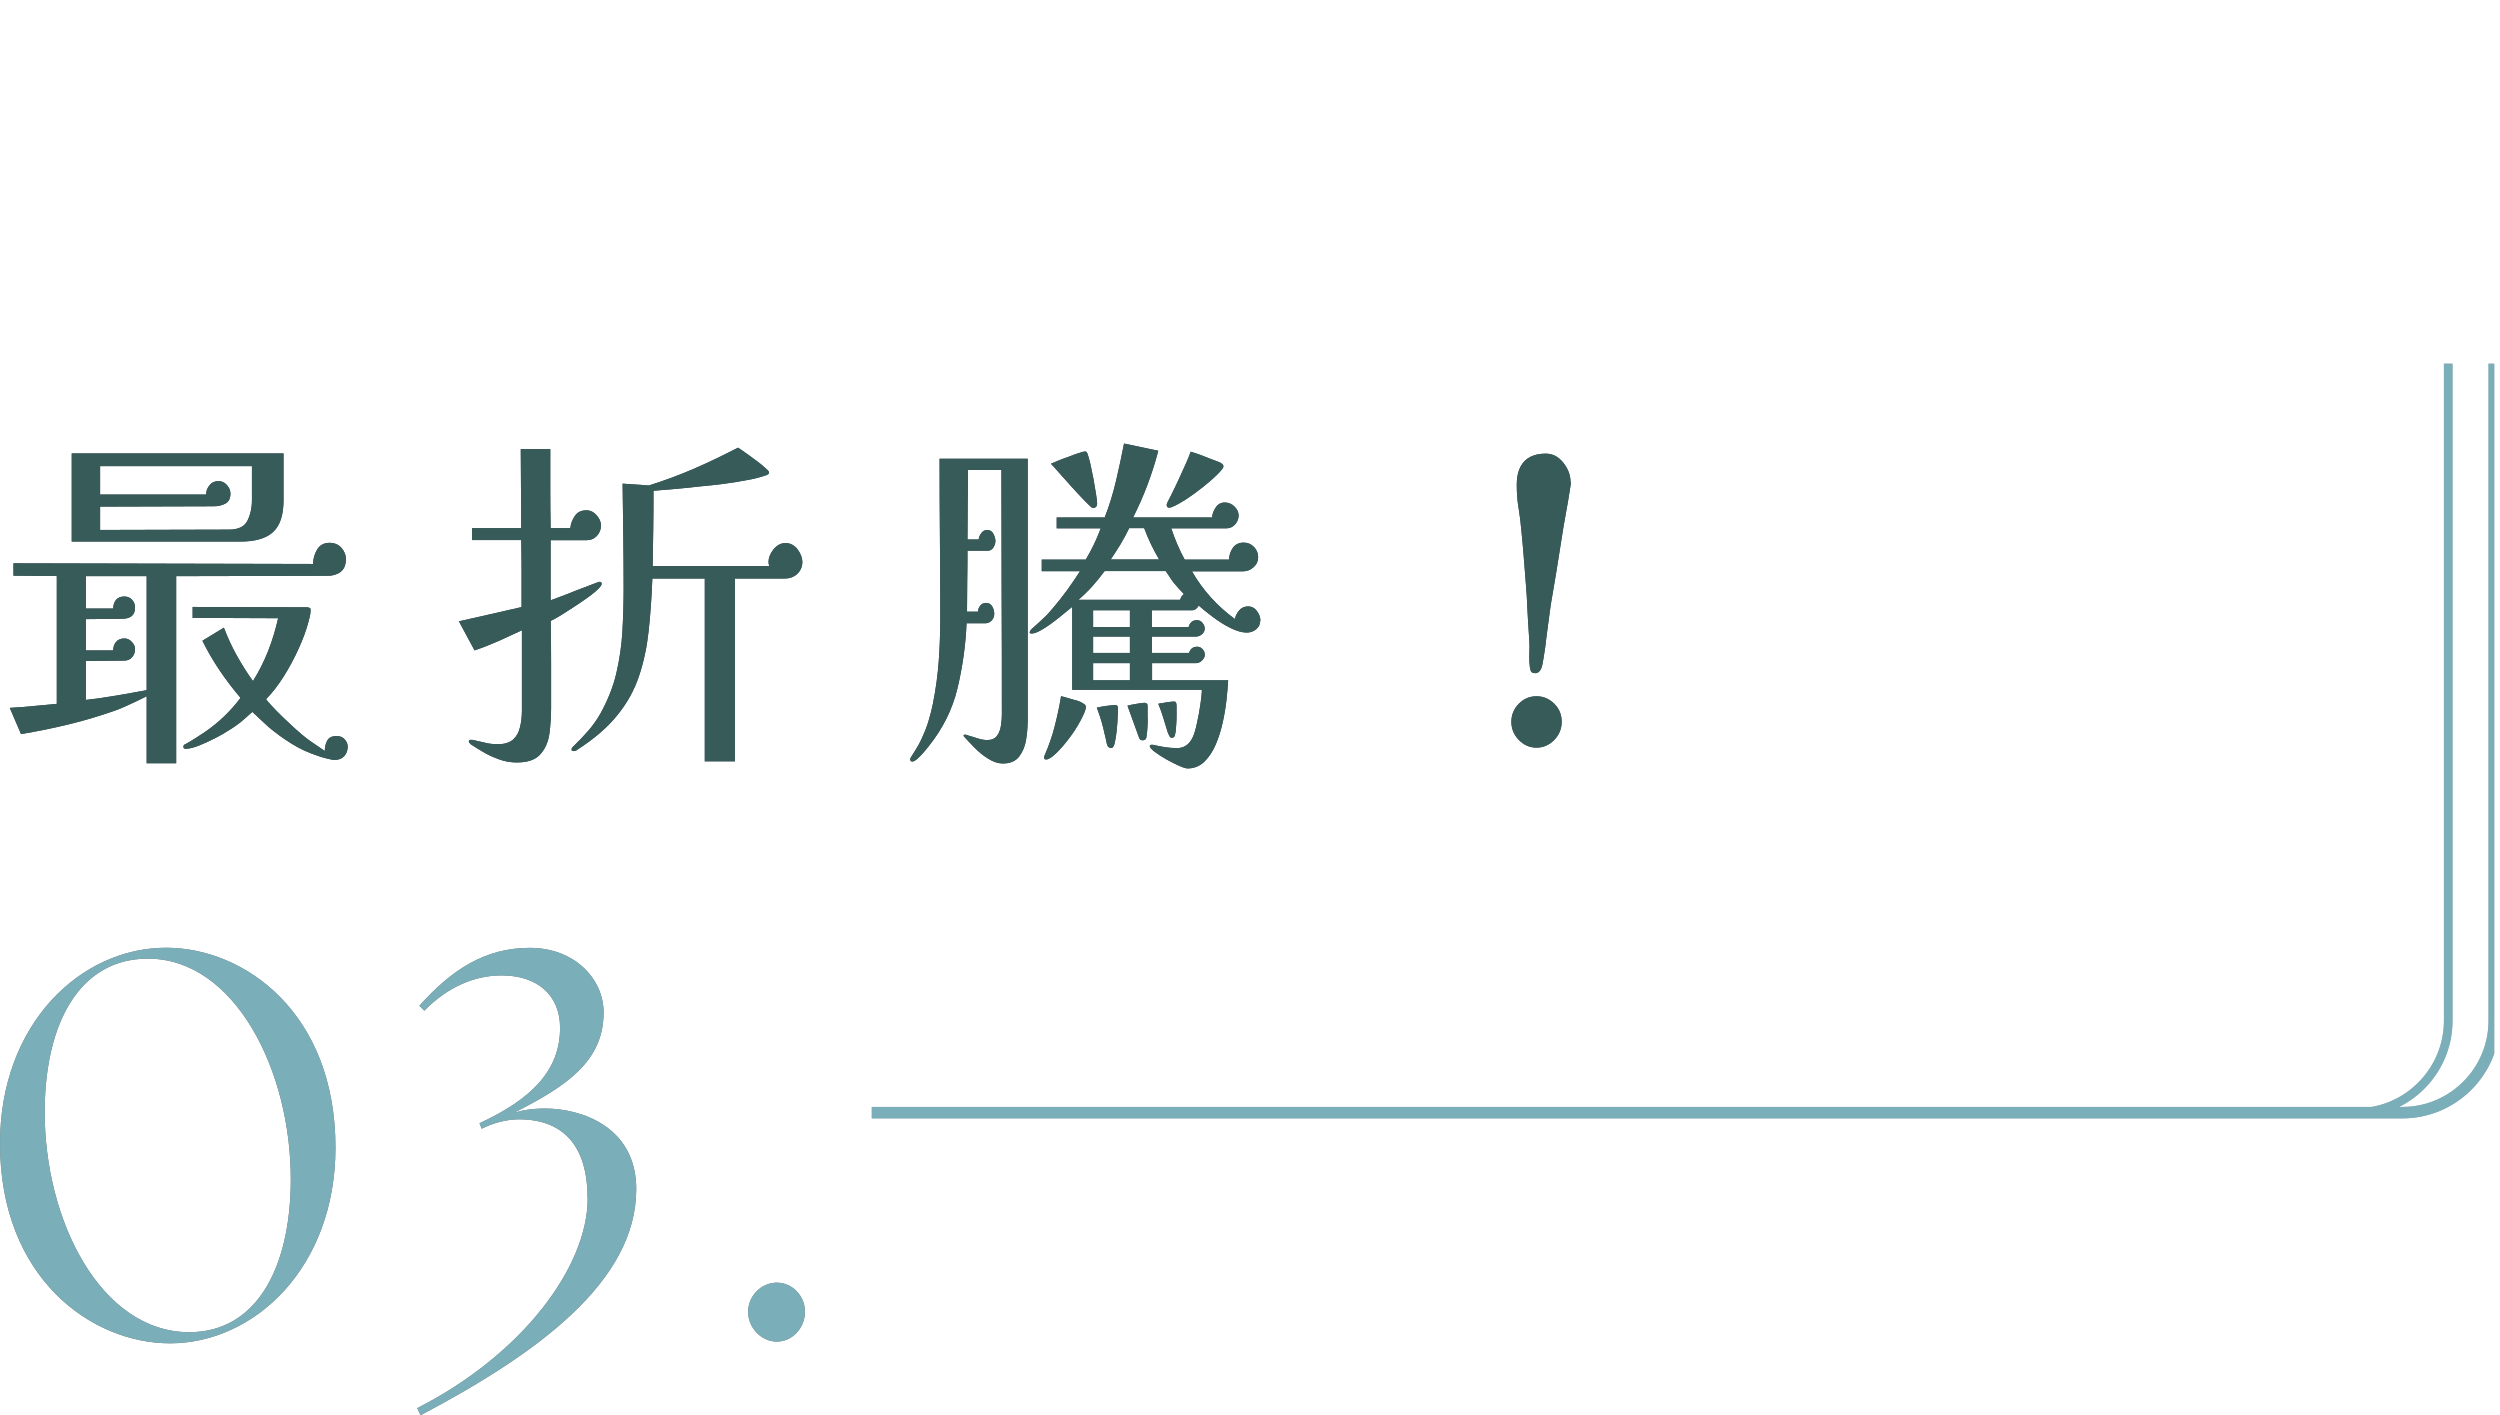 <?xml version="1.0" encoding="UTF-8"?>
<svg id="_圖層_2" data-name="圖層 2" xmlns="http://www.w3.org/2000/svg" xmlns:xlink="http://www.w3.org/1999/xlink" viewBox="0 0 217.52 123.12">
  <defs>
    <style>
      .cls-1 {
        fill: #7aaeb9;
      }

      .cls-2 {
        fill: #6f7070;
      }

      .cls-3 {
        fill: none;
      }

      .cls-4 {
        fill: #375b58;
      }

      .cls-5 {
        fill: #adb2bb;
      }

      .cls-6 {
        fill: #3d4a56;
      }

      .cls-7 {
        clip-path: url(#clippath);
      }
    </style>
    <clipPath id="clippath">
      <rect class="cls-3" width="217.02" height="123.12"/>
    </clipPath>
  </defs>
  <g id="Graphic">
    <g class="cls-7">
      <g>
        <g>
          <g>
            <path class="cls-2" d="M0,99.5C0,89.03,7.06,82.46,14.45,82.46c6.82,0,14.74,5.66,14.74,17.38,0,10.46-7.06,17.04-14.4,17.04C7.97,116.88,0,111.21,0,99.5ZM25.3,102.76c.05-9.65-4.9-19.35-12.43-19.35-5.9,0-8.93,5.52-8.98,13.2-.05,9.6,4.9,19.3,12.58,19.3,5.81,0,8.78-5.52,8.83-13.15Z"/>
            <path class="cls-2" d="M51.12,104.25c0-5.52-3.07-6.86-5.95-6.86-1.06,0-2.21.29-3.26.82l-.19-.48c4.56-2.11,7.01-4.61,7.01-8.3,0-2.88-2.02-4.56-5.09-4.56-2.3,0-4.66.96-6.72,3.07l-.43-.43c2.78-3.12,5.71-5.04,9.6-5.04s6.43,2.69,6.43,5.62c0,4.27-3.26,6.43-7.82,8.74.77-.24,1.63-.38,2.74-.38,3.12,0,7.92,1.58,7.92,7.01,0,8.06-8.59,14.3-18.77,19.68l-.29-.62c9.22-4.7,14.83-12.34,14.83-18.24Z"/>
            <path class="cls-2" d="M65.09,114.14c0-1.39,1.15-2.54,2.5-2.54s2.45,1.15,2.45,2.54-1.1,2.59-2.45,2.59-2.5-1.2-2.5-2.59Z"/>
          </g>
          <g>
            <path class="cls-1" d="M0,99.5C0,89.03,7.06,82.46,14.45,82.46c6.82,0,14.74,5.66,14.74,17.38,0,10.46-7.06,17.04-14.4,17.04C7.97,116.88,0,111.21,0,99.5ZM25.3,102.76c.05-9.65-4.9-19.35-12.43-19.35-5.9,0-8.93,5.52-8.98,13.2-.05,9.6,4.9,19.3,12.58,19.3,5.81,0,8.78-5.52,8.83-13.15Z"/>
            <path class="cls-1" d="M51.12,104.25c0-5.52-3.07-6.86-5.95-6.86-1.06,0-2.21.29-3.26.82l-.19-.48c4.56-2.11,7.01-4.61,7.01-8.3,0-2.88-2.02-4.56-5.09-4.56-2.3,0-4.66.96-6.72,3.07l-.43-.43c2.78-3.12,5.71-5.04,9.6-5.04s6.43,2.69,6.43,5.62c0,4.27-3.26,6.43-7.82,8.74.77-.24,1.63-.38,2.74-.38,3.12,0,7.92,1.58,7.92,7.01,0,8.06-8.59,14.3-18.77,19.68l-.29-.62c9.22-4.7,14.83-12.34,14.83-18.24Z"/>
            <path class="cls-1" d="M65.09,114.14c0-1.39,1.15-2.54,2.5-2.54s2.45,1.15,2.45,2.54-1.1,2.59-2.45,2.59-2.5-1.2-2.5-2.59Z"/>
          </g>
        </g>
        <g>
          <g>
            <path class="cls-6" d="M30.09,48.7c0,.46-.15.81-.44,1.05-.3.23-.68.35-1.14.35l-13.18.03v16.28h-2.57v-5.83c-.21.11-.43.22-.67.33s-.46.23-.7.33c-.23.11-.47.21-.71.32-.24.11-.48.2-.71.28-1.31.46-2.64.86-4.01,1.19-1.36.33-2.74.61-4.13.84l-.98-2.28c.7-.04,1.38-.09,2.06-.16.68-.06,1.35-.13,2.03-.19v-11.12l-3.77-.03v-1.08l26.07.06c0-.44.12-.86.35-1.25s.59-.59,1.08-.59c.42,0,.77.14,1.03.43.26.29.4.63.4,1.03ZM24.67,43.51c0,1.29-.3,2.21-.9,2.77-.6.56-1.55.84-2.83.84H6.24v-7.67h18.43v4.05ZM12.76,50.13h-5.29v2.82h2.38c0-.3.08-.54.24-.75.16-.2.41-.3.74-.3.27,0,.5.1.67.29.17.19.25.41.25.67,0,.66-.38.98-1.14.98l-3.14.03v2.72h2.38c0-.29.08-.54.25-.74.17-.2.41-.3.73-.3.23,0,.44.09.63.29s.29.4.29.63c0,.27-.08.51-.25.71-.17.2-.4.3-.7.3l-3.33.03v3.39c.89-.1,1.77-.23,2.66-.38.89-.15,1.76-.31,2.63-.47v-9.91ZM21.92,40.56h-13.21v2.47h9.22c0-.3.1-.56.3-.81s.46-.36.78-.36c.3,0,.54.12.74.35.2.23.3.47.3.73,0,.42-.14.71-.43.87-.29.16-.63.24-1.03.24l-9.88.03v2.03l11.21-.03c.8,0,1.34-.25,1.6-.76.26-.51.4-1.11.4-1.81v-2.95ZM30.25,64.98c0,.32-.1.59-.3.81-.2.22-.48.33-.84.33-.15,0-.4-.05-.74-.14-.35-.09-.61-.17-.78-.24-.78-.25-1.53-.6-2.23-1.04-.71-.44-1.38-.93-2.01-1.46-.23-.21-.46-.43-.7-.65-.23-.22-.46-.44-.7-.65-.34.32-.68.61-1.01.89-.34.27-.71.53-1.11.76-.25.17-.61.38-1.08.62-.46.24-.93.46-1.41.65-.48.19-.87.29-1.19.29-.13,0-.19-.06-.19-.19,0-.11.06-.18.19-.22.3-.17.59-.34.87-.52.29-.18.56-.36.84-.55,1.16-.8,2.19-1.78,3.07-2.95-.65-.76-1.26-1.56-1.82-2.39-.56-.83-1.06-1.69-1.5-2.58l1.87-1.14c.32.84.69,1.65,1.12,2.42.43.77.9,1.52,1.41,2.23.53-.84.97-1.73,1.33-2.64.36-.92.64-1.86.86-2.83l-7.44-.03v-.95l10.01.03c.15.04.22.07.22.09.02.02.03.05.03.09v.13c0,.15-.02.31-.06.48-.04.17-.08.34-.13.51-.19.72-.48,1.49-.86,2.33-.38.83-.81,1.64-1.3,2.41-.49.77-.99,1.42-1.52,1.95.04.08.2.27.48.57.27.3.59.62.95.97.36.35.7.67,1.01.95.32.29.54.48.67.59.3.25.62.5.97.73.35.23.69.46,1.03.7,0-.34.07-.64.21-.9.14-.26.41-.4.81-.4.3,0,.53.09.71.29.18.19.27.42.27.7Z"/>
            <path class="cls-6" d="M52.35,50.79c0,.15-.19.38-.57.7-.38.32-.84.65-1.38,1.01-.54.36-1.04.68-1.5.97-.46.29-.79.47-.98.55.02,1.27.03,2.53.03,3.8v3.8c0,.72-.05,1.44-.14,2.17-.1.73-.35,1.33-.78,1.82-.42.49-1.11.73-2.06.73-.55,0-1.08-.09-1.6-.29-.52-.19-.99-.41-1.41-.67-.42-.25-.76-.46-1.01-.63-.11-.11-.16-.18-.16-.22,0-.11.06-.16.19-.16.11,0,.19.01.27.03.07.02.15.04.24.06.32.08.63.15.93.21s.61.08.9.08c.59,0,1.03-.14,1.33-.41.3-.27.5-.64.6-1.09.11-.45.16-.92.16-1.41v-7c-.34.15-.67.3-1,.46-.33.16-.66.31-1,.46-.34.15-.68.29-1.03.43-.35.14-.71.27-1.09.4l-1.36-2.53c.93-.21,1.84-.42,2.74-.62.9-.2,1.8-.41,2.71-.62v-3.12c0-.9-.01-1.8-.03-2.71h-4.28v-1.04h4.28c0-1.12,0-2.25-.02-3.41-.01-1.15-.02-2.31-.02-3.47h2.57v3.47c0,1.15.01,2.29.03,3.41h1.71c.04-.38.17-.73.4-1.06.22-.33.55-.49,1-.49.34,0,.63.14.89.43s.38.59.38.9c0,.34-.12.63-.35.89-.23.25-.53.38-.89.38h-3.14v5.23c.17-.06.46-.17.89-.33s.87-.33,1.33-.52c.49-.19.94-.36,1.36-.52.42-.16.64-.24.67-.24.13,0,.19.06.19.19ZM69.81,48.89c0,.42-.15.77-.44,1.04-.3.28-.67.41-1.11.41h-4.31v15.9h-2.63v-15.9h-4.56c-.06,1.63-.17,3.14-.32,4.54-.15,1.4-.43,2.72-.84,3.94-.41,1.23-1.04,2.37-1.9,3.42-.85,1.06-2.02,2.06-3.5,3.01-.06.06-.16.1-.28.1s-.19-.04-.19-.13.04-.17.13-.25c.44-.42.88-.88,1.3-1.36s.78-.99,1.08-1.52c.65-1.18,1.12-2.36,1.39-3.53s.45-2.37.52-3.58c.07-1.21.11-2.47.11-3.75,0-1.52-.01-3.04-.03-4.56-.02-1.52-.04-3.05-.06-4.59l2.28.16c1.35-.42,2.67-.91,3.96-1.47,1.29-.56,2.55-1.17,3.8-1.82.11.06.3.2.59.4.29.2.59.42.92.67.33.24.61.46.84.67.23.2.35.33.35.4s-.02.12-.06.16c-.02.02-.07.05-.16.09-.55.19-1.13.34-1.74.44-.65.13-1.32.23-2,.32s-1.35.16-2.03.22c-.68.08-1.35.15-2.03.21s-1.35.11-2.03.17c0,1.1,0,2.2-.02,3.29-.01,1.1-.03,2.19-.05,3.26h10.14c-.04-.13-.06-.24-.06-.35,0-.38.15-.75.44-1.11.3-.36.64-.54,1.04-.54.42,0,.77.19,1.05.55.27.37.41.73.41,1.09Z"/>
            <path class="cls-6" d="M89.41,62.89c0,.46-.05.97-.14,1.52s-.3,1.02-.6,1.42c-.31.4-.78.6-1.41.6-.4,0-.82-.13-1.25-.4-.43-.26-.83-.58-1.19-.95-.36-.37-.67-.69-.92-.97-.04-.04-.06-.07-.06-.1,0-.06.04-.09.13-.09s.19.03.32.09c.23.06.5.14.79.24.3.09.57.14.82.14.38,0,.66-.12.84-.36.18-.24.3-.54.35-.89.05-.35.08-.66.08-.93,0-3.55,0-7.1-.02-10.66-.01-3.56-.02-7.11-.02-10.66h-2.91c0,1.01,0,2.03-.02,3.04-.01,1.01-.02,2.02-.02,3.01h.98c0-.17.07-.35.21-.54.14-.19.31-.29.52-.29.25,0,.44.12.55.35.12.23.17.44.17.63,0,.17-.06.35-.17.54-.12.19-.29.29-.52.29h-1.74c0,.84,0,1.7-.02,2.57-.01.87-.02,1.73-.02,2.6v.13h.95c0-.17.06-.34.19-.51.13-.17.3-.25.51-.25.25,0,.44.11.55.32.12.21.17.42.17.63s-.07.4-.22.57c-.15.17-.34.25-.57.25h-1.62c-.08,1.92-.35,3.81-.79,5.65-.44,1.85-1.29,3.54-2.53,5.08-.06.08-.19.23-.36.44-.18.21-.37.41-.57.59-.2.18-.35.27-.46.27-.13,0-.19-.06-.19-.19,0-.06.01-.11.03-.13.17-.27.34-.55.51-.82.17-.28.32-.55.44-.82.23-.49.43-.99.59-1.5.16-.52.29-1.04.4-1.57.25-1.25.42-2.49.51-3.74s.13-2.49.13-3.74c0-2.3-.01-4.61-.03-6.92-.02-2.31-.03-4.62-.03-6.92h7.67v22.96ZM109.65,53.99c0,.32-.12.57-.35.76-.23.19-.51.29-.82.29-.42,0-.9-.14-1.44-.41s-1.05-.6-1.54-.97c-.49-.37-.89-.69-1.2-.97-.15.27-.35.41-.6.41h-3.48v1.46h3.2c.04-.17.12-.31.24-.43.12-.12.28-.17.49-.17.19,0,.35.08.48.24.13.16.19.32.19.49,0,.19-.08.35-.24.49-.16.14-.34.21-.55.21h-3.8v1.42h3.23c.11-.36.34-.54.7-.54.19,0,.35.07.48.22.13.15.19.31.19.48s-.08.33-.24.49c-.16.16-.33.24-.52.24h-3.83v1.49h6.62c-.02.4-.06.92-.13,1.55-.06.63-.17,1.3-.32,2.01-.15.71-.35,1.37-.62,2-.26.62-.6,1.13-1,1.52-.4.39-.89.59-1.46.59-.15,0-.4-.08-.76-.24-.36-.16-.73-.35-1.12-.57-.39-.22-.72-.44-1-.65-.27-.21-.41-.37-.41-.47,0-.08.05-.13.16-.13h.1c.36.08.71.15,1.06.21.35.05.7.08,1.06.08.61,0,1.07-.32,1.36-.95.13-.27.25-.68.36-1.2.12-.53.22-1.07.3-1.62.08-.55.13-.98.13-1.3h-11.28v-7.22c-.25.21-.65.53-1.19.97-.54.43-1.03.78-1.47,1.03-.36.21-.64.32-.85.32-.13,0-.19-.03-.19-.09s.03-.13.08-.19.09-.11.11-.13c.36-.32.69-.61.98-.89.3-.27.58-.58.86-.92.42-.49.83-1.01,1.24-1.57.4-.56.77-1.1,1.11-1.63h-3.33v-1.01h3.83c.53-.89.96-1.79,1.3-2.72h-3.83v-.95h4.18c.4-1.03.73-2.09.98-3.17.25-1.08.49-2.16.7-3.26l2.98.63c-.53,2.03-1.26,3.96-2.19,5.8h6.87c.02-.3.13-.59.32-.87.19-.29.45-.43.79-.43.32,0,.6.12.84.35s.36.5.36.79c0,.27-.1.53-.3.76s-.46.35-.78.35h-4.78c.32.97.71,1.88,1.17,2.72h3.86c0-.36.11-.7.32-1.01s.53-.47.95-.47c.36,0,.66.13.9.38.24.25.36.55.36.89s-.13.63-.4.87c-.26.24-.58.36-.93.36h-4.43c.95,1.65,2.2,3.03,3.74,4.15.04-.25.16-.5.36-.74.2-.24.46-.36.78-.36s.58.14.78.41.3.56.3.86ZM94.48,61.53c0,.19-.15.57-.44,1.12-.3.56-.64,1.1-1.05,1.63-.38.51-.76.93-1.12,1.28-.37.35-.65.52-.84.52-.13,0-.19-.05-.19-.16,0-.06.02-.14.06-.22.36-.82.65-1.66.87-2.52s.41-1.73.55-2.61c.17.04.34.09.51.14.17.05.33.1.48.14.17.04.33.09.49.14s.3.12.43.21c.17.08.25.19.25.32ZM95.46,43.79c0,.27-.13.41-.38.41-.06,0-.27-.18-.63-.55-.36-.37-.75-.79-1.17-1.25-.42-.46-.81-.9-1.17-1.31-.36-.41-.58-.66-.67-.74.13-.06.34-.15.63-.27.3-.12.59-.23.89-.33.32-.13.62-.24.9-.33s.47-.14.55-.14c.06,0,.11.02.13.05.02.03.04.07.06.11.02.02.03.04.03.06.06.17.14.45.24.86.09.4.18.84.27,1.31.08.47.16.91.22,1.3s.1.67.1.84ZM103,51.68c-.15-.15-.3-.31-.44-.47-.15-.17-.3-.34-.44-.51-.13-.17-.25-.34-.36-.52-.12-.18-.23-.34-.33-.49h-5.32c-.34.46-.7.91-1.08,1.33-.38.42-.78.81-1.2,1.17h8.84c.04-.11.09-.2.14-.29.05-.08.12-.16.21-.22ZM98.31,54.56v-1.46h-3.2v1.46h3.2ZM98.31,56.81v-1.42h-3.2v1.42h3.2ZM98.31,59.19v-1.49h-3.2v1.49h3.2ZM97.27,61.56c0,.13,0,.38-.02.74-.01.37-.04.77-.08,1.19-.04.42-.1.79-.17,1.11-.07.32-.17.48-.3.48-.15,0-.25-.05-.32-.16-.06-.15-.11-.31-.14-.49-.03-.18-.07-.34-.11-.49-.08-.4-.19-.8-.3-1.2-.12-.4-.25-.79-.4-1.17.27-.06.58-.12.9-.16.33-.04.56-.06.71-.06s.22.07.22.22ZM100.85,48.67c-.25-.42-.49-.87-.71-1.33s-.42-.93-.59-1.39h-1.3c-.21.44-.46.9-.74,1.38-.29.47-.58.92-.87,1.35h4.21ZM99.86,62.42c0,.28,0,.55-.02.82-.01.27-.04.54-.08.79,0,.25-.12.38-.35.38-.15,0-.24-.06-.29-.19-.17-.46-.34-.93-.51-1.41-.17-.48-.34-.95-.51-1.41.23-.06.51-.12.84-.17.33-.05.53-.08.62-.08.19,0,.29.08.29.25v1.01ZM102.37,62.2c0,.23,0,.47-.02.71-.01.24-.03.48-.05.71-.02.13-.05.25-.08.38s-.13.19-.3.19c-.06,0-.13-.06-.19-.19-.06-.13-.11-.22-.13-.29-.13-.4-.25-.81-.38-1.24-.13-.42-.27-.83-.44-1.24.23-.04.49-.08.78-.13.28-.04.48-.06.59-.06s.17.05.19.14c.02.09.03.17.03.24v.76ZM106.45,40.59c0,.11-.17.33-.52.68-.35.35-.78.72-1.28,1.12-.51.4-1,.76-1.49,1.08-.74.46-1.21.7-1.43.7-.15,0-.22-.08-.22-.25,0-.08.12-.34.35-.76.11-.21.22-.45.35-.71.13-.26.25-.53.38-.81.23-.49.44-.95.63-1.39s.32-.76.38-.95c.49.15.9.29,1.23.43.34.14.74.29,1.2.46.11.04.2.09.29.16s.13.15.13.25Z"/>
            <path class="cls-6" d="M135.88,62.8c0,.61-.22,1.14-.65,1.58s-.94.67-1.54.67-1.1-.22-1.54-.67c-.43-.44-.65-.97-.65-1.58s.22-1.13.65-1.57c.43-.43.94-.65,1.54-.65s1.1.22,1.54.65.65.96.65,1.57ZM136.67,41.93c0,.11,0,.21-.02.32s-.03.21-.05.32c-.11.7-.22,1.38-.35,2.06-.13.68-.24,1.36-.35,2.06-.15.97-.31,2-.49,3.09-.18,1.09-.34,2.05-.49,2.9-.04.27-.09.62-.14,1.04-.05.42-.11.82-.16,1.2-.05.38-.09.67-.11.86-.02.23-.06.56-.13.98-.06.42-.13.79-.19,1.11-.11.46-.31.7-.6.7-.19,0-.32-.05-.38-.16-.02-.02-.03-.05-.03-.08s-.01-.06-.03-.08c0-.04,0-.08-.02-.11-.01-.03-.02-.07-.02-.11-.04-.3-.06-.6-.05-.9.01-.31.02-.6.02-.87,0-.25-.02-.59-.05-1-.03-.41-.06-.83-.08-1.27s-.04-.8-.06-1.09c-.02-.61-.06-1.32-.13-2.12s-.13-1.6-.19-2.41-.13-1.51-.19-2.12c-.06-.74-.15-1.42-.25-2.04-.11-.62-.16-1.3-.16-2.04,0-.87.21-1.53.63-2,.42-.46,1.06-.7,1.9-.7.59,0,1.1.26,1.52.79.42.53.63,1.09.63,1.68Z"/>
          </g>
          <g>
            <path class="cls-4" d="M30.09,48.7c0,.46-.15.81-.44,1.05-.3.23-.68.35-1.14.35l-13.18.03v16.28h-2.57v-5.83c-.21.11-.43.22-.67.33s-.46.23-.7.33c-.23.11-.47.21-.71.32-.24.11-.48.2-.71.28-1.31.46-2.64.86-4.01,1.19-1.36.33-2.74.61-4.13.84l-.98-2.28c.7-.04,1.38-.09,2.06-.16.68-.06,1.35-.13,2.03-.19v-11.12l-3.77-.03v-1.08l26.07.06c0-.44.12-.86.35-1.25s.59-.59,1.08-.59c.42,0,.77.14,1.03.43.26.29.4.63.4,1.03ZM24.67,43.51c0,1.29-.3,2.21-.9,2.77-.6.56-1.55.84-2.83.84H6.24v-7.67h18.43v4.05ZM12.76,50.13h-5.29v2.82h2.38c0-.3.08-.54.24-.75.16-.2.41-.3.74-.3.27,0,.5.1.67.29.17.19.25.41.25.67,0,.66-.38.98-1.14.98l-3.14.03v2.72h2.38c0-.29.08-.54.25-.74.17-.2.41-.3.73-.3.23,0,.44.09.63.29s.29.4.29.63c0,.27-.08.51-.25.71-.17.2-.4.3-.7.3l-3.33.03v3.39c.89-.1,1.77-.23,2.66-.38.89-.15,1.76-.31,2.63-.47v-9.91ZM21.92,40.56h-13.21v2.47h9.22c0-.3.1-.56.3-.81s.46-.36.78-.36c.3,0,.54.12.74.35.2.23.3.47.3.73,0,.42-.14.71-.43.87-.29.16-.63.24-1.03.24l-9.88.03v2.03l11.21-.03c.8,0,1.34-.25,1.6-.76.26-.51.4-1.11.4-1.81v-2.95ZM30.25,64.98c0,.32-.1.59-.3.81-.2.22-.48.33-.84.33-.15,0-.4-.05-.74-.14-.35-.09-.61-.17-.78-.24-.78-.25-1.53-.6-2.23-1.04-.71-.44-1.38-.93-2.01-1.46-.23-.21-.46-.43-.7-.65-.23-.22-.46-.44-.7-.65-.34.32-.68.61-1.01.89-.34.27-.71.53-1.11.76-.25.17-.61.38-1.08.62-.46.24-.93.46-1.41.65-.48.19-.87.29-1.19.29-.13,0-.19-.06-.19-.19,0-.11.06-.18.19-.22.3-.17.59-.34.87-.52.29-.18.56-.36.84-.55,1.16-.8,2.19-1.78,3.07-2.95-.65-.76-1.26-1.56-1.82-2.39-.56-.83-1.06-1.69-1.5-2.58l1.87-1.14c.32.84.69,1.65,1.12,2.42.43.77.9,1.52,1.41,2.23.53-.84.97-1.73,1.33-2.64.36-.92.64-1.86.86-2.83l-7.44-.03v-.95l10.01.03c.15.04.22.07.22.09.02.02.03.05.03.09v.13c0,.15-.02.31-.06.48-.04.17-.08.34-.13.51-.19.72-.48,1.49-.86,2.33-.38.83-.81,1.64-1.3,2.41-.49.77-.99,1.42-1.52,1.95.04.08.2.27.48.57.27.3.59.62.95.97.36.35.7.67,1.01.95.32.29.54.48.67.59.3.25.62.5.97.73.35.23.69.46,1.03.7,0-.34.07-.64.21-.9.14-.26.41-.4.81-.4.3,0,.53.09.71.29.18.19.27.42.27.7Z"/>
            <path class="cls-4" d="M52.35,50.79c0,.15-.19.38-.57.7-.38.32-.84.65-1.38,1.01-.54.36-1.04.68-1.5.97-.46.29-.79.47-.98.55.02,1.27.03,2.53.03,3.8v3.8c0,.72-.05,1.44-.14,2.17-.1.73-.35,1.33-.78,1.82-.42.49-1.11.73-2.06.73-.55,0-1.08-.09-1.6-.29-.52-.19-.99-.41-1.41-.67-.42-.25-.76-.46-1.01-.63-.11-.11-.16-.18-.16-.22,0-.11.06-.16.19-.16.11,0,.19.01.27.03.07.02.15.04.24.06.32.08.63.15.93.21s.61.08.9.08c.59,0,1.03-.14,1.33-.41.3-.27.5-.64.6-1.09.11-.45.16-.92.16-1.41v-7c-.34.15-.67.3-1,.46-.33.16-.66.31-1,.46-.34.15-.68.29-1.03.43-.35.14-.71.27-1.09.4l-1.36-2.53c.93-.21,1.84-.42,2.74-.62.9-.2,1.8-.41,2.71-.62v-3.12c0-.9-.01-1.8-.03-2.71h-4.28v-1.04h4.28c0-1.12,0-2.25-.02-3.41-.01-1.15-.02-2.31-.02-3.47h2.57v3.47c0,1.15.01,2.29.03,3.41h1.71c.04-.38.17-.73.4-1.06.22-.33.55-.49,1-.49.34,0,.63.14.89.43s.38.59.38.9c0,.34-.12.63-.35.89-.23.25-.53.38-.89.38h-3.14v5.23c.17-.06.46-.17.89-.33s.87-.33,1.33-.52c.49-.19.94-.36,1.36-.52.42-.16.64-.24.67-.24.13,0,.19.06.19.19ZM69.81,48.89c0,.42-.15.77-.44,1.04-.3.28-.67.41-1.11.41h-4.31v15.9h-2.63v-15.9h-4.56c-.06,1.63-.17,3.14-.32,4.54-.15,1.4-.43,2.72-.84,3.94-.41,1.23-1.04,2.37-1.9,3.42-.85,1.06-2.02,2.06-3.5,3.01-.06.06-.16.1-.28.1s-.19-.04-.19-.13.04-.17.13-.25c.44-.42.88-.88,1.3-1.36s.78-.99,1.08-1.52c.65-1.18,1.12-2.36,1.39-3.53s.45-2.37.52-3.58c.07-1.21.11-2.47.11-3.75,0-1.52-.01-3.04-.03-4.56-.02-1.52-.04-3.05-.06-4.59l2.28.16c1.35-.42,2.67-.91,3.96-1.47,1.29-.56,2.55-1.17,3.8-1.82.11.06.3.2.59.4.29.2.59.42.92.67.33.24.61.46.84.67.23.2.35.33.35.4s-.02.12-.06.16c-.02.02-.07.05-.16.09-.55.19-1.13.34-1.74.44-.65.13-1.32.23-2,.32s-1.35.16-2.03.22c-.68.08-1.35.15-2.03.21s-1.35.11-2.03.17c0,1.1,0,2.2-.02,3.29-.01,1.1-.03,2.19-.05,3.26h10.14c-.04-.13-.06-.24-.06-.35,0-.38.15-.75.44-1.11.3-.36.64-.54,1.04-.54.42,0,.77.19,1.05.55.27.37.41.73.41,1.09Z"/>
            <path class="cls-4" d="M89.41,62.89c0,.46-.05.97-.14,1.52s-.3,1.02-.6,1.42c-.31.4-.78.6-1.41.6-.4,0-.82-.13-1.25-.4-.43-.26-.83-.58-1.19-.95-.36-.37-.67-.69-.92-.97-.04-.04-.06-.07-.06-.1,0-.06.04-.09.13-.09s.19.03.32.09c.23.06.5.14.79.24.3.09.57.14.82.14.38,0,.66-.12.84-.36.18-.24.3-.54.35-.89.05-.35.08-.66.08-.93,0-3.55,0-7.1-.02-10.66-.01-3.56-.02-7.11-.02-10.66h-2.91c0,1.01,0,2.03-.02,3.04-.01,1.01-.02,2.02-.02,3.01h.98c0-.17.07-.35.21-.54.14-.19.31-.29.52-.29.25,0,.44.12.55.35.12.23.17.44.17.63,0,.17-.06.35-.17.54-.12.19-.29.29-.52.29h-1.74c0,.84,0,1.7-.02,2.57-.01.87-.02,1.73-.02,2.6v.13h.95c0-.17.06-.34.19-.51.13-.17.3-.25.51-.25.25,0,.44.11.55.32.12.21.17.42.17.63s-.07.4-.22.57c-.15.17-.34.25-.57.25h-1.62c-.08,1.92-.35,3.81-.79,5.65-.44,1.85-1.29,3.54-2.53,5.08-.06.08-.19.23-.36.44-.18.21-.37.41-.57.59-.2.18-.35.27-.46.27-.13,0-.19-.06-.19-.19,0-.06.01-.11.03-.13.17-.27.34-.55.51-.82.17-.28.32-.55.44-.82.23-.49.43-.99.59-1.5.16-.52.29-1.04.4-1.57.25-1.25.42-2.49.51-3.74s.13-2.49.13-3.74c0-2.3-.01-4.61-.03-6.92-.02-2.31-.03-4.62-.03-6.92h7.67v22.96ZM109.65,53.99c0,.32-.12.57-.35.76-.23.19-.51.29-.82.29-.42,0-.9-.14-1.44-.41s-1.05-.6-1.54-.97c-.49-.37-.89-.69-1.2-.97-.15.27-.35.41-.6.41h-3.48v1.46h3.2c.04-.17.12-.31.24-.43.12-.12.28-.17.49-.17.19,0,.35.08.48.24.13.16.19.32.19.49,0,.19-.08.35-.24.49-.16.14-.34.21-.55.21h-3.8v1.42h3.23c.11-.36.34-.54.7-.54.19,0,.35.07.48.22.13.15.19.31.19.48s-.08.33-.24.49c-.16.16-.33.24-.52.24h-3.83v1.49h6.62c-.02.4-.06.92-.13,1.55-.06.63-.17,1.3-.32,2.01-.15.71-.35,1.37-.62,2-.26.62-.6,1.13-1,1.52-.4.39-.89.59-1.46.59-.15,0-.4-.08-.76-.24-.36-.16-.73-.35-1.12-.57-.39-.22-.72-.44-1-.65-.27-.21-.41-.37-.41-.47,0-.08.05-.13.16-.13h.1c.36.08.71.15,1.06.21.35.05.7.08,1.06.08.61,0,1.07-.32,1.36-.95.13-.27.25-.68.36-1.2.12-.53.22-1.07.3-1.62.08-.55.13-.98.13-1.3h-11.28v-7.22c-.25.21-.65.53-1.19.97-.54.43-1.03.78-1.47,1.03-.36.21-.64.32-.85.32-.13,0-.19-.03-.19-.09s.03-.13.08-.19.09-.11.11-.13c.36-.32.69-.61.98-.89.3-.27.58-.58.86-.92.42-.49.83-1.01,1.24-1.57.4-.56.77-1.1,1.11-1.63h-3.33v-1.01h3.83c.53-.89.96-1.79,1.3-2.72h-3.83v-.95h4.18c.4-1.03.73-2.09.98-3.17.25-1.08.49-2.16.7-3.26l2.98.63c-.53,2.03-1.26,3.96-2.19,5.8h6.87c.02-.3.13-.59.32-.87.19-.29.45-.43.79-.43.32,0,.6.12.84.35s.36.5.36.79c0,.27-.1.53-.3.76s-.46.35-.78.35h-4.78c.32.97.71,1.88,1.17,2.72h3.86c0-.36.11-.7.32-1.01s.53-.47.95-.47c.36,0,.66.13.9.38.24.25.36.55.36.89s-.13.63-.4.87c-.26.24-.58.36-.93.36h-4.43c.95,1.65,2.2,3.03,3.74,4.15.04-.25.16-.5.36-.74.2-.24.46-.36.78-.36s.58.14.78.41.3.56.3.86ZM94.48,61.53c0,.19-.15.57-.44,1.12-.3.56-.64,1.1-1.05,1.63-.38.51-.76.93-1.12,1.28-.37.35-.65.52-.84.52-.13,0-.19-.05-.19-.16,0-.06.02-.14.06-.22.36-.82.65-1.66.87-2.52s.41-1.73.55-2.61c.17.04.34.09.51.14.17.05.33.1.48.14.17.04.33.09.49.14s.3.12.43.21c.17.08.25.19.25.32ZM95.46,43.79c0,.27-.13.41-.38.41-.06,0-.27-.18-.63-.55-.36-.37-.75-.79-1.17-1.25-.42-.46-.81-.9-1.17-1.31-.36-.41-.58-.66-.67-.74.13-.06.34-.15.63-.27.3-.12.59-.23.89-.33.32-.13.62-.24.9-.33s.47-.14.55-.14c.06,0,.11.02.13.05.02.03.04.07.06.11.02.02.03.04.03.06.06.17.14.45.24.86.09.4.18.84.27,1.31.08.47.16.91.22,1.3s.1.67.1.84ZM103,51.68c-.15-.15-.3-.31-.44-.47-.15-.17-.3-.34-.44-.51-.13-.17-.25-.34-.36-.52-.12-.18-.23-.34-.33-.49h-5.32c-.34.46-.7.91-1.08,1.33-.38.42-.78.81-1.2,1.17h8.84c.04-.11.09-.2.14-.29.05-.08.12-.16.21-.22ZM98.31,54.56v-1.46h-3.2v1.46h3.2ZM98.31,56.81v-1.42h-3.2v1.42h3.2ZM98.31,59.19v-1.49h-3.2v1.49h3.2ZM97.27,61.56c0,.13,0,.38-.02.74-.01.37-.04.77-.08,1.19-.04.42-.1.79-.17,1.11-.07.32-.17.48-.3.48-.15,0-.25-.05-.32-.16-.06-.15-.11-.31-.14-.49-.03-.18-.07-.34-.11-.49-.08-.4-.19-.8-.3-1.2-.12-.4-.25-.79-.4-1.17.27-.06.58-.12.9-.16.33-.04.56-.06.71-.06s.22.07.22.22ZM100.85,48.67c-.25-.42-.49-.87-.71-1.33s-.42-.93-.59-1.39h-1.3c-.21.44-.46.9-.74,1.38-.29.47-.58.92-.87,1.35h4.21ZM99.86,62.42c0,.28,0,.55-.02.82-.01.27-.04.54-.08.79,0,.25-.12.38-.35.38-.15,0-.24-.06-.29-.19-.17-.46-.34-.93-.51-1.41-.17-.48-.34-.95-.51-1.41.23-.06.51-.12.84-.17.33-.05.53-.08.62-.08.19,0,.29.08.29.25v1.01ZM102.37,62.2c0,.23,0,.47-.02.71-.01.24-.03.48-.05.71-.02.13-.05.25-.08.38s-.13.19-.3.19c-.06,0-.13-.06-.19-.19-.06-.13-.11-.22-.13-.29-.13-.4-.25-.81-.38-1.24-.13-.42-.27-.83-.44-1.24.23-.04.49-.08.78-.13.28-.04.48-.06.59-.06s.17.05.19.14c.02.09.03.17.03.24v.76ZM106.45,40.59c0,.11-.17.33-.52.68-.35.35-.78.72-1.28,1.12-.51.4-1,.76-1.49,1.08-.74.46-1.21.7-1.43.7-.15,0-.22-.08-.22-.25,0-.08.12-.34.35-.76.11-.21.22-.45.35-.71.13-.26.25-.53.38-.81.23-.49.44-.95.63-1.39s.32-.76.38-.95c.49.15.9.29,1.23.43.34.14.74.29,1.2.46.11.04.2.09.29.16s.13.15.13.25Z"/>
            <path class="cls-4" d="M135.88,62.8c0,.61-.22,1.14-.65,1.58s-.94.67-1.54.67-1.1-.22-1.54-.67c-.43-.44-.65-.97-.65-1.58s.22-1.13.65-1.57c.43-.43.94-.65,1.54-.65s1.1.22,1.54.65.65.96.65,1.57ZM136.67,41.93c0,.11,0,.21-.02.32s-.03.21-.05.32c-.11.7-.22,1.38-.35,2.06-.13.68-.24,1.36-.35,2.06-.15.97-.31,2-.49,3.09-.18,1.09-.34,2.05-.49,2.9-.04.27-.09.62-.14,1.04-.05.42-.11.82-.16,1.2-.05.38-.09.67-.11.86-.02.23-.06.56-.13.98-.06.42-.13.79-.19,1.11-.11.46-.31.7-.6.7-.19,0-.32-.05-.38-.16-.02-.02-.03-.05-.03-.08s-.01-.06-.03-.08c0-.04,0-.08-.02-.11-.01-.03-.02-.07-.02-.11-.04-.3-.06-.6-.05-.9.01-.31.02-.6.02-.87,0-.25-.02-.59-.05-1-.03-.41-.06-.83-.08-1.27s-.04-.8-.06-1.09c-.02-.61-.06-1.32-.13-2.12s-.13-1.6-.19-2.41-.13-1.51-.19-2.12c-.06-.74-.15-1.42-.25-2.04-.11-.62-.16-1.3-.16-2.04,0-.87.21-1.53.63-2,.42-.46,1.06-.7,1.9-.7.59,0,1.1.26,1.52.79.42.53.63,1.09.63,1.68Z"/>
          </g>
        </g>
        <g>
          <g>
            <path class="cls-5" d="M209.02,97.31H75.85v-1h133.17c4.14,0,7.5-3.36,7.5-7.5V31.64h1v57.17c0,4.69-3.81,8.5-8.5,8.5Z"/>
            <path class="cls-5" d="M205.02,97.18h-116.93v-.75h116.93c4.2,0,7.62-3.42,7.62-7.62V31.64h.75v57.17c0,4.62-3.76,8.38-8.38,8.38Z"/>
          </g>
          <g>
            <path class="cls-1" d="M209.02,97.31H75.85v-1h133.17c4.14,0,7.5-3.36,7.5-7.5V31.64h1v57.17c0,4.69-3.81,8.5-8.5,8.5Z"/>
            <path class="cls-1" d="M205.02,97.18h-116.93v-.75h116.93c4.2,0,7.62-3.42,7.62-7.62V31.64h.75v57.17c0,4.62-3.76,8.38-8.38,8.38Z"/>
          </g>
        </g>
      </g>
    </g>
  </g>
</svg>